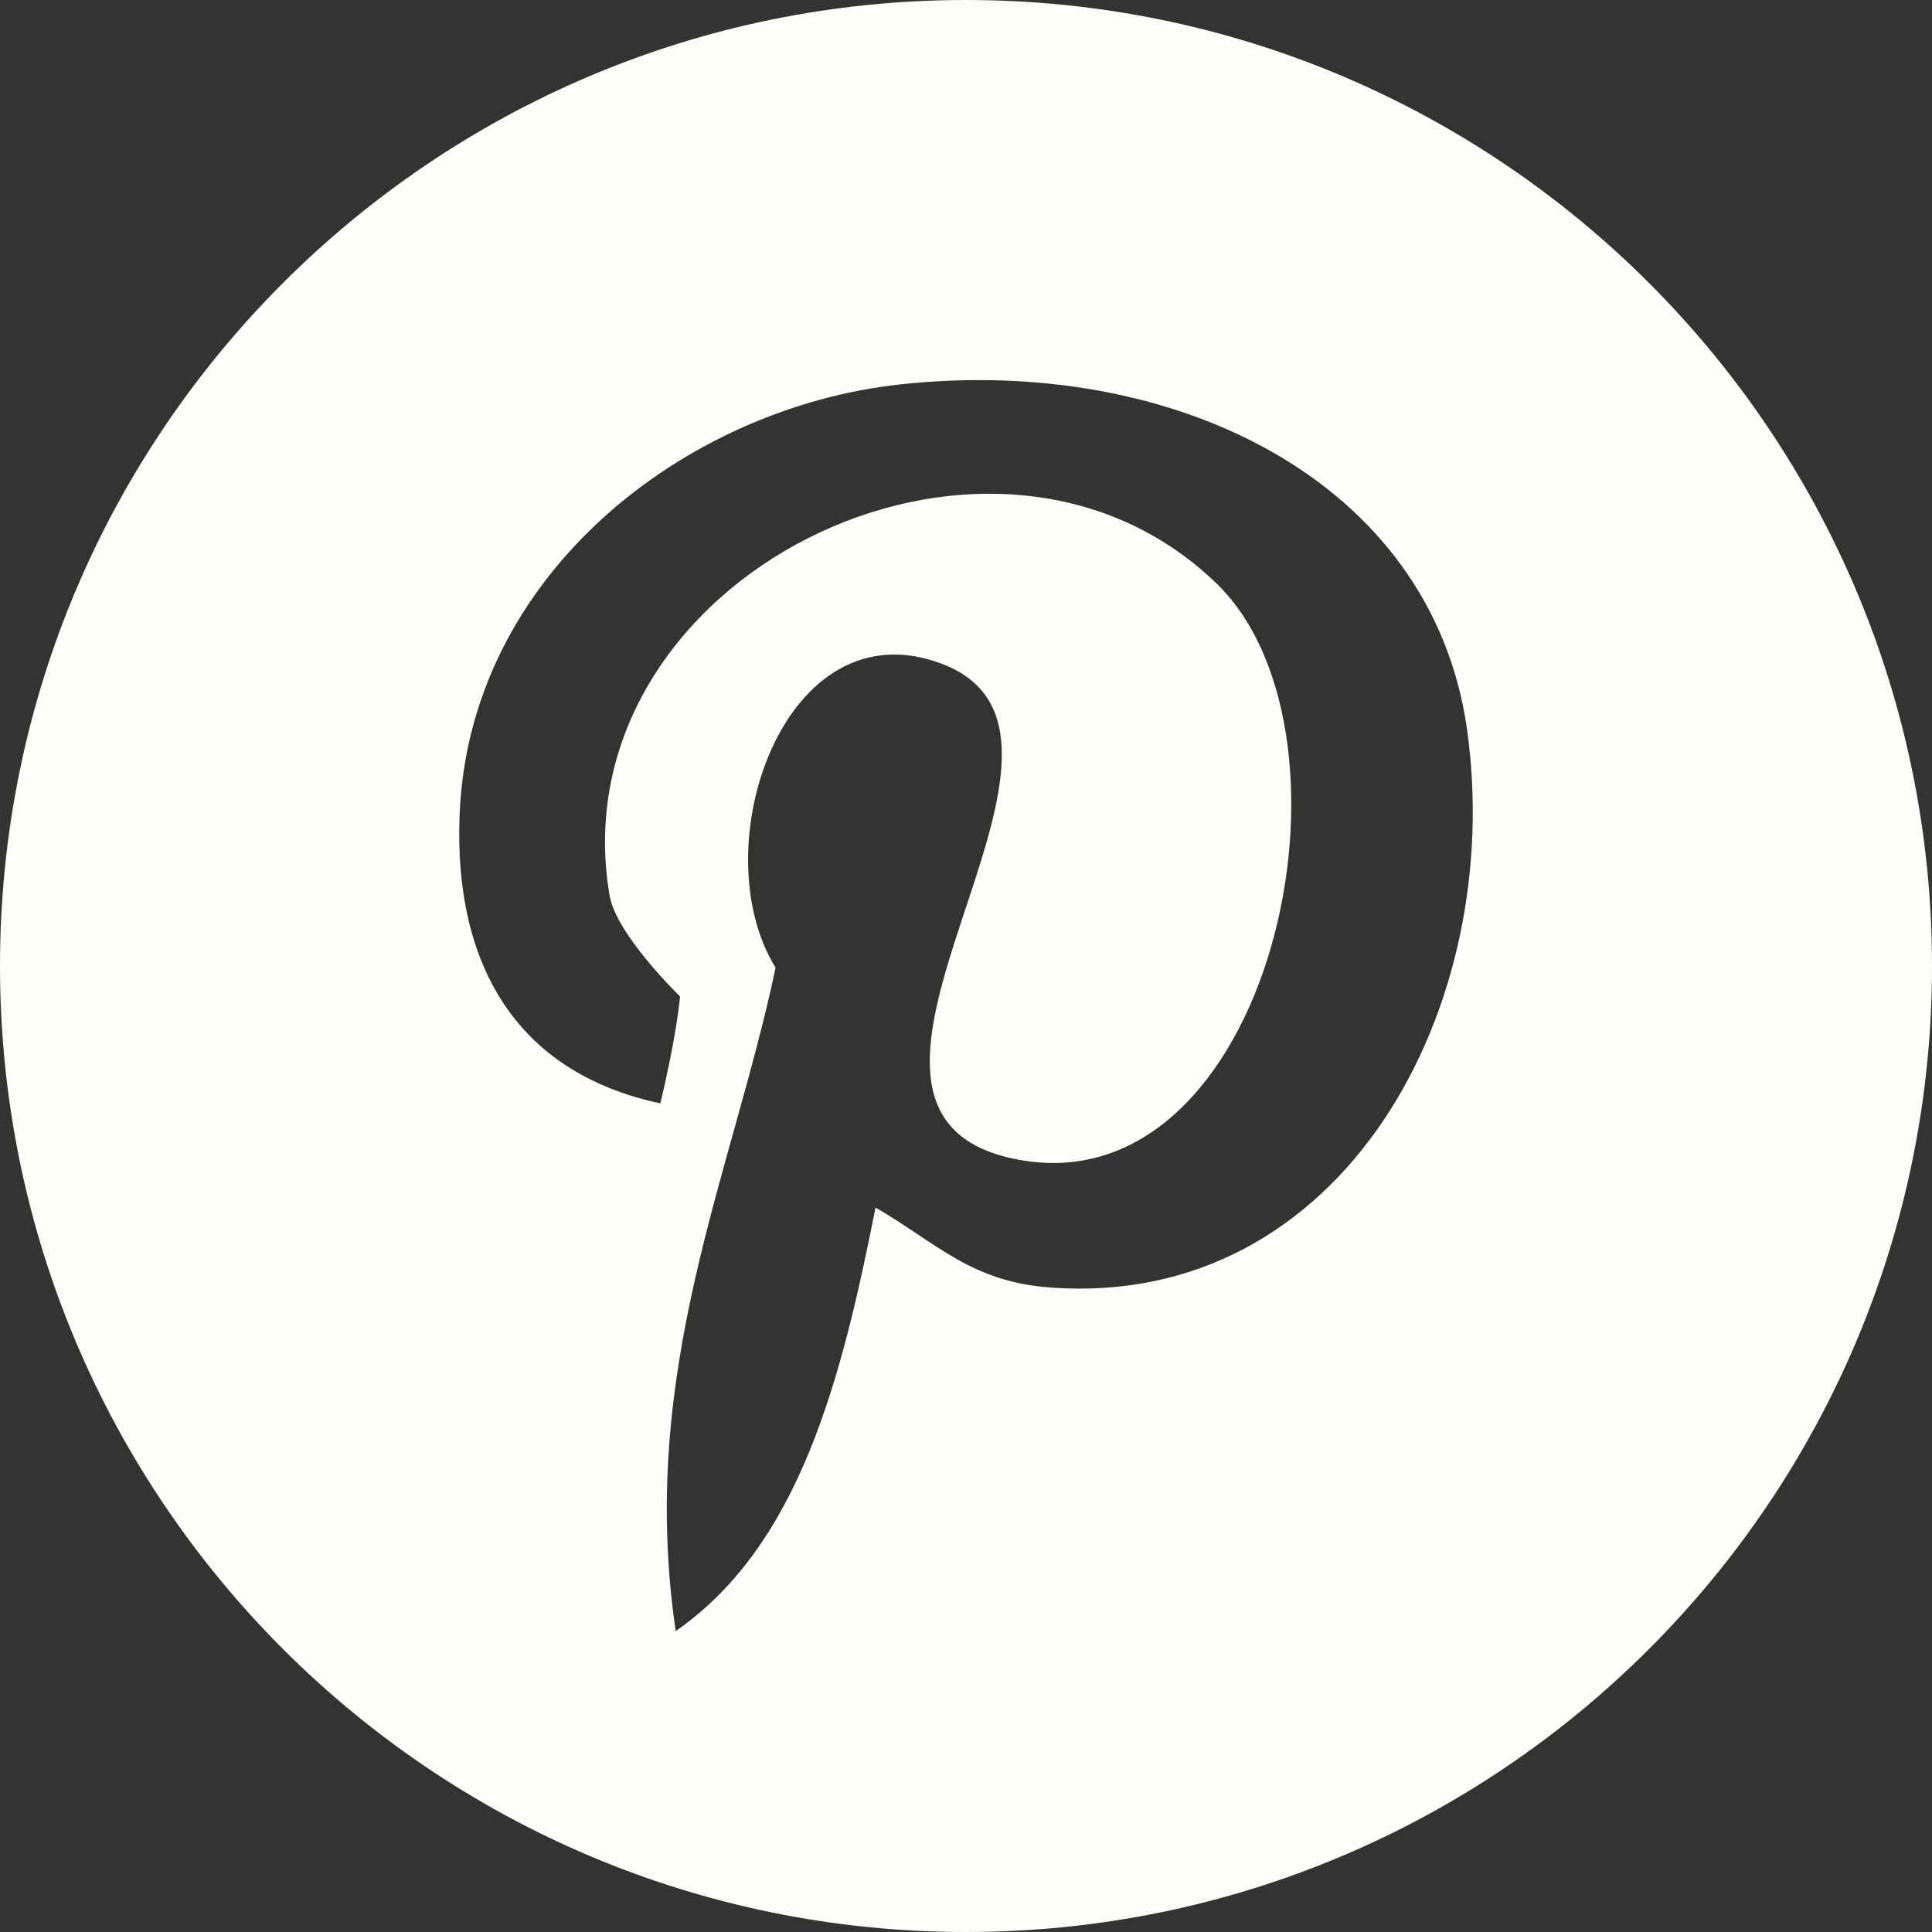 <svg width="34" height="34" viewBox="0 0 34 34" fill="none" xmlns="http://www.w3.org/2000/svg">
<rect x="0" y="0" width="34" height="34" fill="#333333" stroke="none"/>
<path d="M17 0C26.387 0 34 7.613 34 17C34 26.387 26.387 34 17 34C7.613 34 0 26.387 0 17C5.35818e-07 7.613 7.613 4.4196e-07 17 0ZM25.814 12.81C25.181 8.458 20.661 6.243 15.848 6.764C12.037 7.176 8.242 10.129 8.088 14.357C7.988 16.938 9.06 18.873 11.621 19.417C11.911 18.209 11.967 17.549 11.968 17.536C11.955 17.524 10.842 16.444 10.727 15.756C9.786 10.191 17.414 6.39 21.417 10.276C24.178 12.973 22.358 21.267 17.899 20.404C13.627 19.58 19.989 12.982 16.581 11.684C13.812 10.627 12.339 14.908 13.649 17.03C12.878 20.683 11.22 24.127 11.891 28.705C14.073 27.189 14.807 24.282 15.408 21.251C16.503 21.888 17.09 22.557 18.486 22.658C23.639 23.039 26.515 17.723 25.814 12.81Z" fill="#FFFDF8"/>
</svg>
